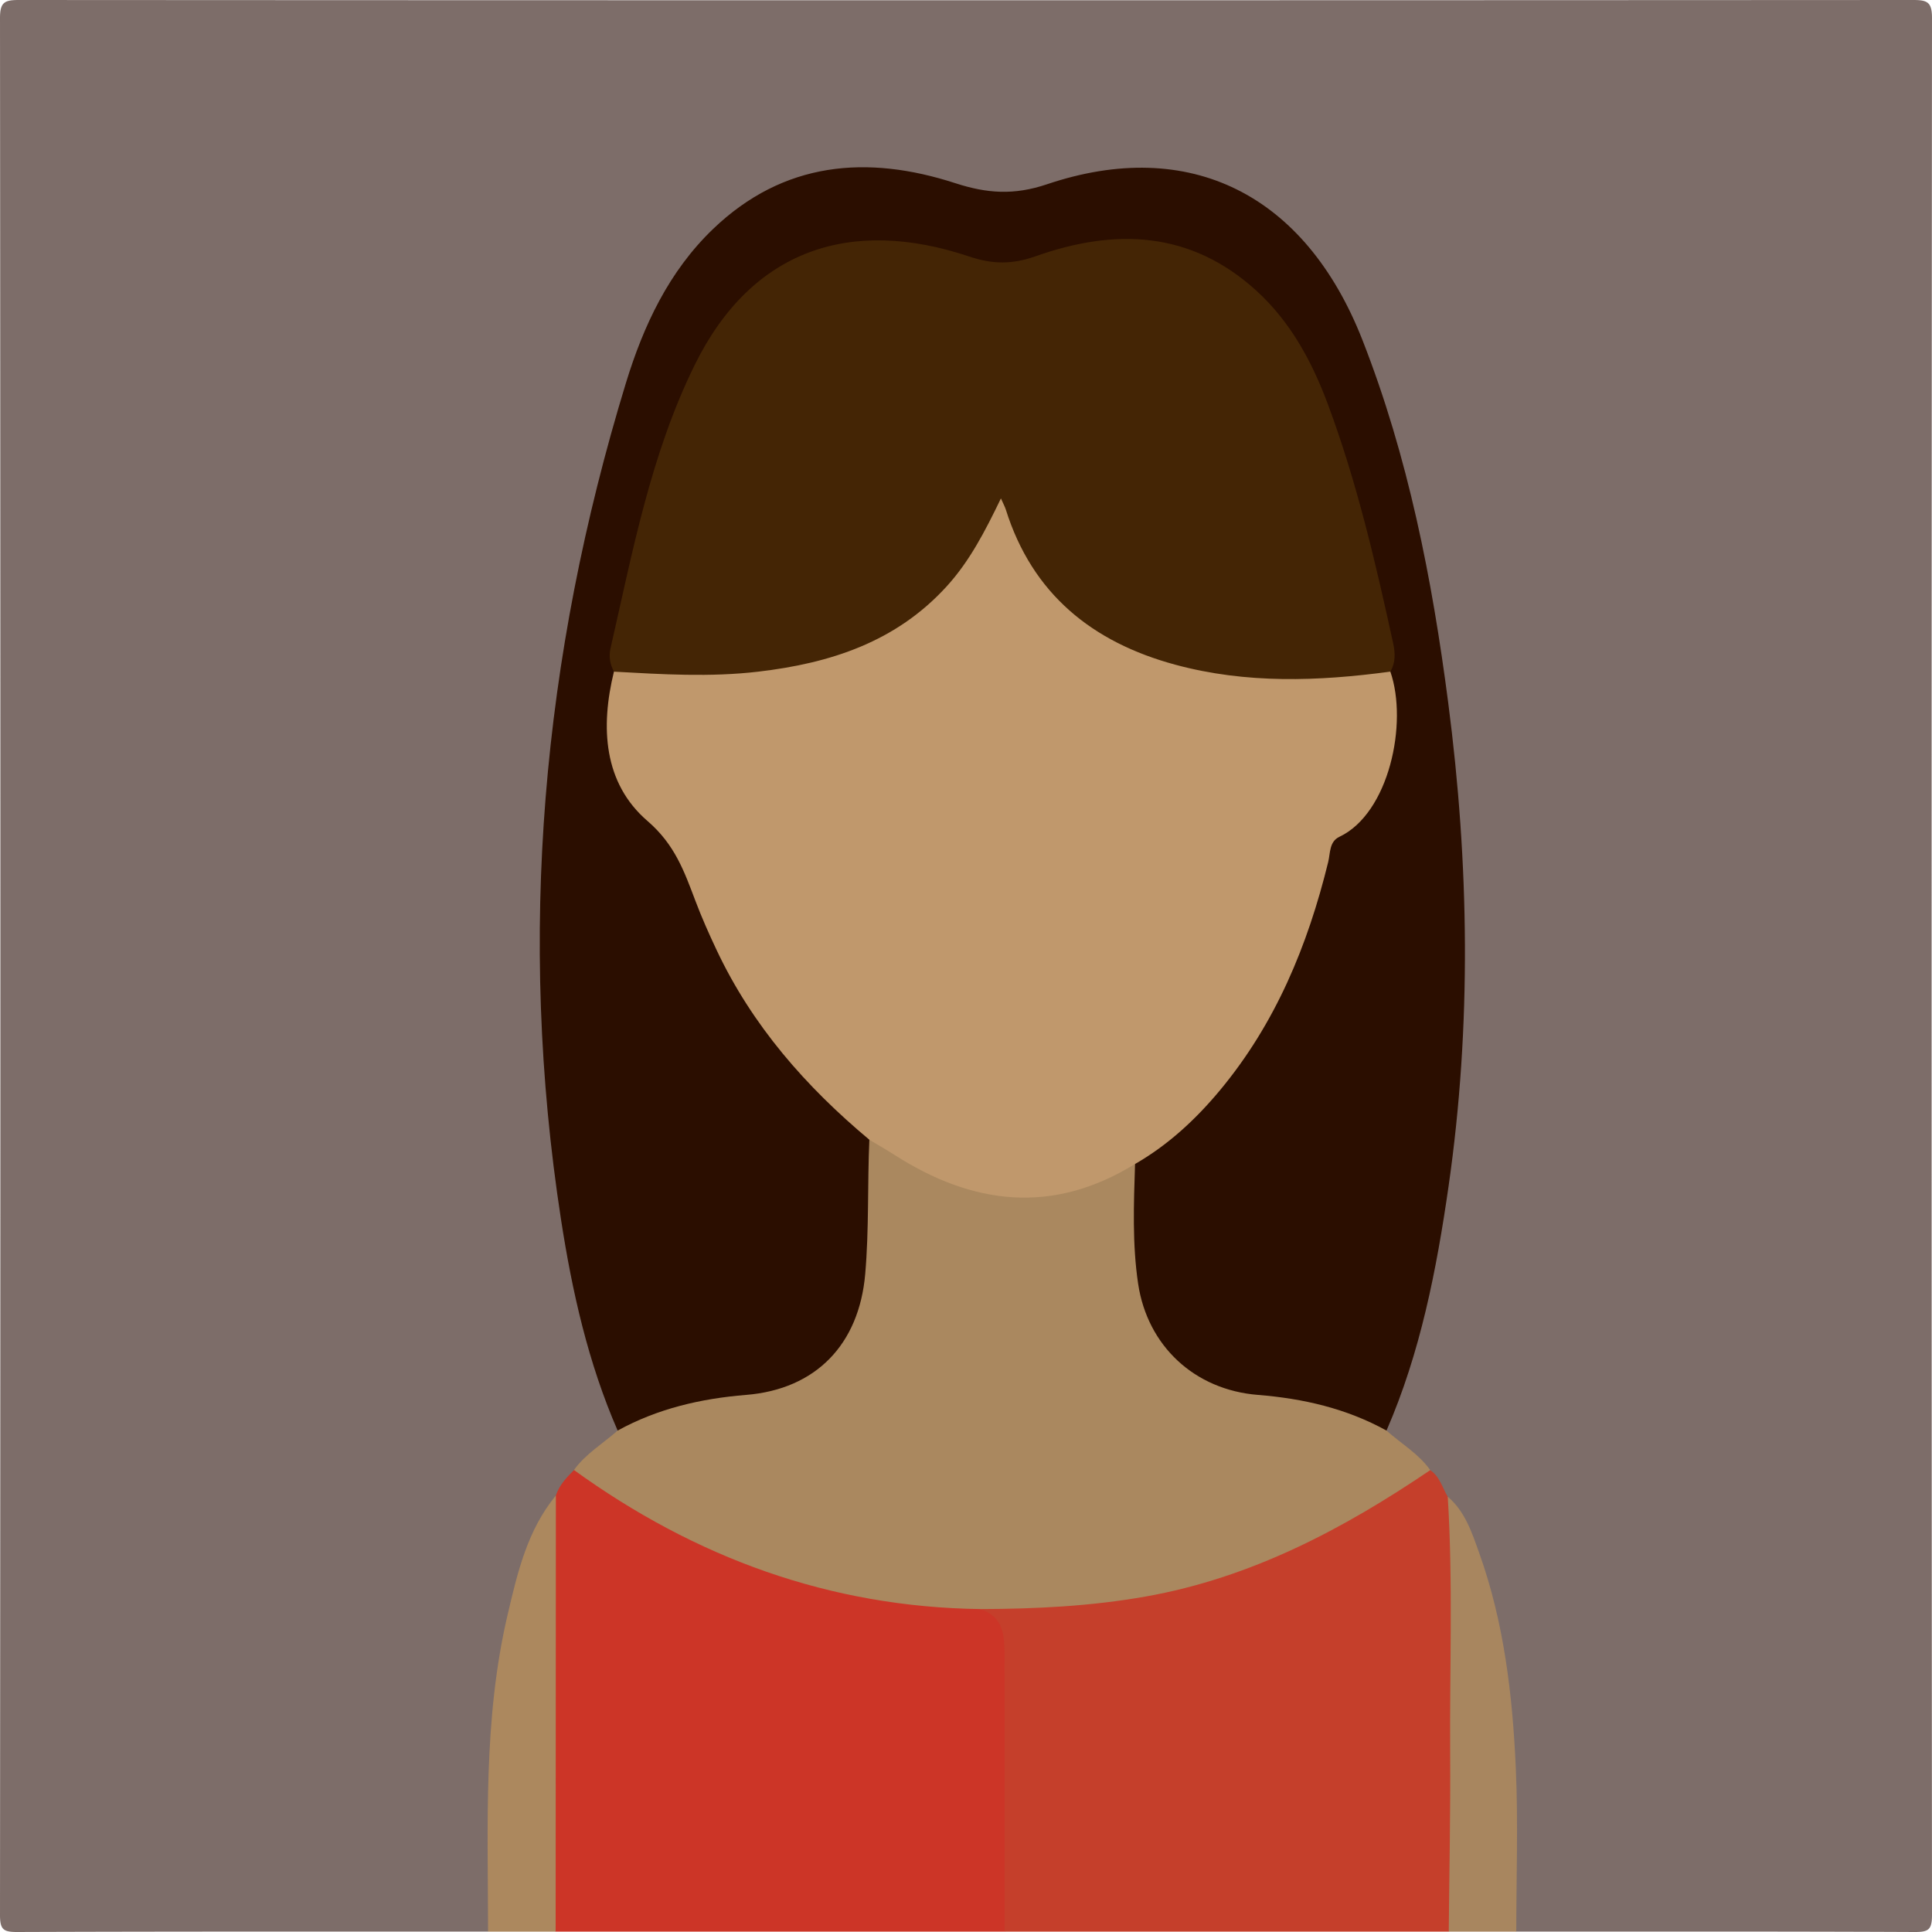 <svg xmlns="http://www.w3.org/2000/svg" viewBox="0 0 400 400"><path fill="#7d6d69" d="M101.04 399.92c-32.47 0-64.95-.04-97.42.08-2.88.01-3.63-.45-3.62-3.54C.1 265.55.11 134.65 0 3.74 0 .45.95 0 3.91 0c130.72.08 261.45.07 392.18 0 2.94 0 3.92.43 3.91 3.74-.11 130.91-.11 261.81 0 392.72 0 3.07-.72 3.56-3.62 3.54-27.48-.13-54.95-.08-82.43-.08-2.73-1.93-2.51-4.84-2.48-7.64.21-17.12.09-34.2-3-51.14-1.54-8.45-3.89-16.61-6.69-24.72-.78-2.26-2.43-2.16-3.51-3.3-1.82-2.38-1.5-5.75-3.63-8.01-2.44-1.89-5.1-3.47-7.4-5.56-1.3-1.18-2.47-2.2-1.65-4.14 4.51-15.16 8.74-30.39 11.07-46.08 4.4-29.61 4.99-59.25 2.07-89.07-2.62-26.78-7.61-53.02-15.38-78.75a94.679 94.679 0 0 0-9.72-21.85c-11.42-18.84-31-26.14-53.17-20.06-.8.22-1.65.37-2.38.75-7 3.58-13.68 2.72-21.06.2-25.12-8.57-46.51.55-58.43 24.25-9.39 18.67-13.49 38.98-17.36 59.24-4.65 24.39-6.65 49.08-6.75 73.95-.13 30.7 3.95 60.72 12.94 90.07.73 2.39 1.22 4.84 2.05 7.19.98 1.87-.08 2.95-1.4 4.13-2.3 2.06-5.04 3.61-7 6.05-1.83 2.26-3.32 4.71-4.29 7.48-2.06 1.04-3.25 2.52-4.1 4.87-6.7 18.64-9.08 37.93-9.13 57.6-.02 6.13 0 12.26-.02 18.39 0 2.41-.37 4.61-2.48 6.13Z"/><path fill="#cc3527" d="M115.09 309.62c.7-2.15 2.21-3.72 3.75-5.26 2.62-1.58 4.68-.08 6.79 1.23 7.89 4.88 15.67 9.91 24.21 13.67 17.59 7.76 36.18 10.45 55.16 11.4 4.75 2.26 5.42 6.57 5.45 11.09.1 15.07.03 30.14.03 45.21 0 2.48-.03 4.96-.06 7.44-.03 2.23-.75 4.06-2.43 5.52h-92.95c-2.1-1.69-2.49-4.03-2.49-6.52 0-24.21-.12-48.42.08-72.63.03-3.83.74-7.63 2.45-11.15Z"/><path fill="#c53f2b" d="M208 399.92c0-19.03 0-38.05-.02-57.08 0-4.09-.14-8.11-5-9.69.42-3.68 3.4-2.65 5.41-2.61 10.02.17 19.9-.96 29.69-2.92 17.48-3.5 33.63-10.24 48.46-20.16 2.85-1.91 5.6-4.53 9.58-3.08 1.97 1.33 2.49 3.61 3.62 5.5 2.12 3.74 2.65 7.87 2.66 12.05.07 23.48.07 46.97.01 70.45 0 2.8-.01 5.57-2.47 7.55h-91.96Z"/><path fill="#ac885e" d="M115.09 309.62c-.02 30.1-.03 60.2-.05 90.3h-13.99c-.02-21.94-1.03-43.95 4.04-65.58 2.05-8.75 4.08-17.53 10.01-24.73Z"/><path fill="#a8865f" d="M299.95 399.92c.11-12.27.37-24.54.29-36.81-.12-17.75.61-35.5-.5-53.24 3.59 3.06 4.99 7.4 6.49 11.59 5.16 14.39 6.92 29.43 7.6 44.55.51 11.28.1 22.61.1 33.91h-13.99Z"/><path fill="#2b0e00" d="M127.88 296.19c-6.1-13.98-9.42-28.76-11.73-43.71-9.06-58.76-3.91-116.49 13.45-173.22 3.64-11.89 8.89-23.07 18.01-31.83 14.58-14 31.91-15.44 50.19-9.5 6.56 2.13 12.13 2.52 18.94.23 29.51-9.96 53.49 2.01 65.34 32.24 9.47 24.16 14.43 49.48 17.76 75.11 4.33 33.34 4.86 66.75.07 100.1-2.49 17.29-5.82 34.42-12.85 50.58-.97 1.54-2.24 1.7-3.84.98-8.11-3.7-16.76-4.86-25.52-6.09-12.89-1.8-25.43-13.88-25.22-29.06.09-6.98.03-13.96.32-20.94-.16-1.67 1.18-2.25 2.24-2.98 18.69-12.94 28.81-31.64 35.32-52.73.73-2.38 1.3-4.81 1.84-7.24.82-3.68 2.47-6.46 5.68-8.88 5.94-4.48 7.89-11.25 8.5-18.42.34-3.98-.4-7.95-.15-11.93-1.04-12.03-4.66-23.5-7.71-35.08-2.42-9.17-5.13-18.28-9.46-26.81-11.18-22.06-29.94-29.9-53.33-21.55-5.75 2.05-10.51 2.06-16.31.08-23.9-8.16-43.9-.73-54.93 24.62-7.68 17.65-11.67 36.44-15.48 55.23-.23 1.14-.12 2.33-.09 3.49.23 3.82-.62 7.6-.33 11.42.66 8.66 3.35 16.27 11.12 21.15 2.32 1.46 3.33 3.66 4.02 6.05 6.36 22.04 18.59 40.18 36.22 54.77 1.24 1.02 2.75 2.01 2.33 4.05.25 8.95 0 17.87-.62 26.83-1.1 15.9-9.85 26.2-25.57 28.07-8.13.97-16.05 2.44-23.69 5.37-1.54.59-3.15 1.35-4.51-.39Z"/><path fill="#aa885f" d="M235 240.98c-.27 8.29-.59 16.58.64 24.82 1.93 12.86 11.67 21.95 24.8 23 9.36.75 18.32 2.8 26.61 7.38 3.04 2.71 6.65 4.79 9.07 8.19-18.05 12.23-37.05 22.28-58.85 26.16-11.37 2.02-22.8 2.58-34.3 2.61-31.19-.41-59.02-10.64-84.14-28.79 2.43-3.37 6-5.47 9.04-8.16 8.28-4.56 17.24-6.63 26.6-7.39 14.48-1.17 23.39-10.48 24.66-25 .81-9.27.45-18.56.86-27.83 1.85-1.91 3.59-.93 5.34.18 3.66 2.31 7.51 4.2 11.48 5.93 11.14 4.86 21.96 3.95 32.77-1.01 1.65-.76 3.57-3.28 5.41-.09Z"/><path fill="#c0986c" d="M235 240.98c-17.07 10.55-33.64 8.51-49.9-1.93-1.67-1.07-3.4-2.05-5.1-3.07-13.16-11-24.27-23.65-31.64-39.3-1.56-3.3-3.05-6.65-4.34-10.06-2.33-6.13-4.26-11.74-9.96-16.64-9.12-7.85-9.77-19.43-6.95-30.92 1.44-3.66 4.71-2.7 7.2-2.37 10.88 1.45 21.54.01 32.14-2.05 16.61-3.24 28.64-12.6 36.11-27.79.44-.9.82-1.82 1.26-2.71.76-1.54 1.75-2.97 3.64-2.97 2.08 0 2.6 1.8 3.18 3.34 2.47 6.58 5.61 12.67 10.6 17.84 9.76 10.11 22.37 13.04 35.5 15.14 8.83 1.41 17.54-.03 26.31-.3 1.86-.06 4.12-1.12 4.81 1.87 3.7 10.67-.29 29.34-10.55 34.19-2.12 1-1.87 3.37-2.32 5.22-4.24 17.29-10.9 33.42-22.41 47.26-5.03 6.04-10.73 11.33-17.59 15.27Z"/><path fill="#442505" d="M287.87 139.05c-14.93 2.02-29.84 2.55-44.54-1.43-17.18-4.65-29.6-14.64-35.09-32.13-.18-.56-.47-1.09-1.01-2.3-3.31 6.86-6.49 13-11.21 18.19-10.49 11.53-24.1 15.93-39.03 17.68-9.98 1.17-19.91.55-29.87 0-.83-1.52-1.11-3.16-.72-4.83 4.56-19.94 8.31-40.15 17.44-58.69 11.8-23.97 32.36-30.64 56.83-22.43 4.92 1.65 8.97 1.64 13.82-.08 16.4-5.8 32.07-5.24 45.69 7.21 7.05 6.45 11.47 14.67 14.74 23.45 6 16.09 9.88 32.8 13.53 49.55.44 2.01.48 3.96-.58 5.81Z"/></svg>